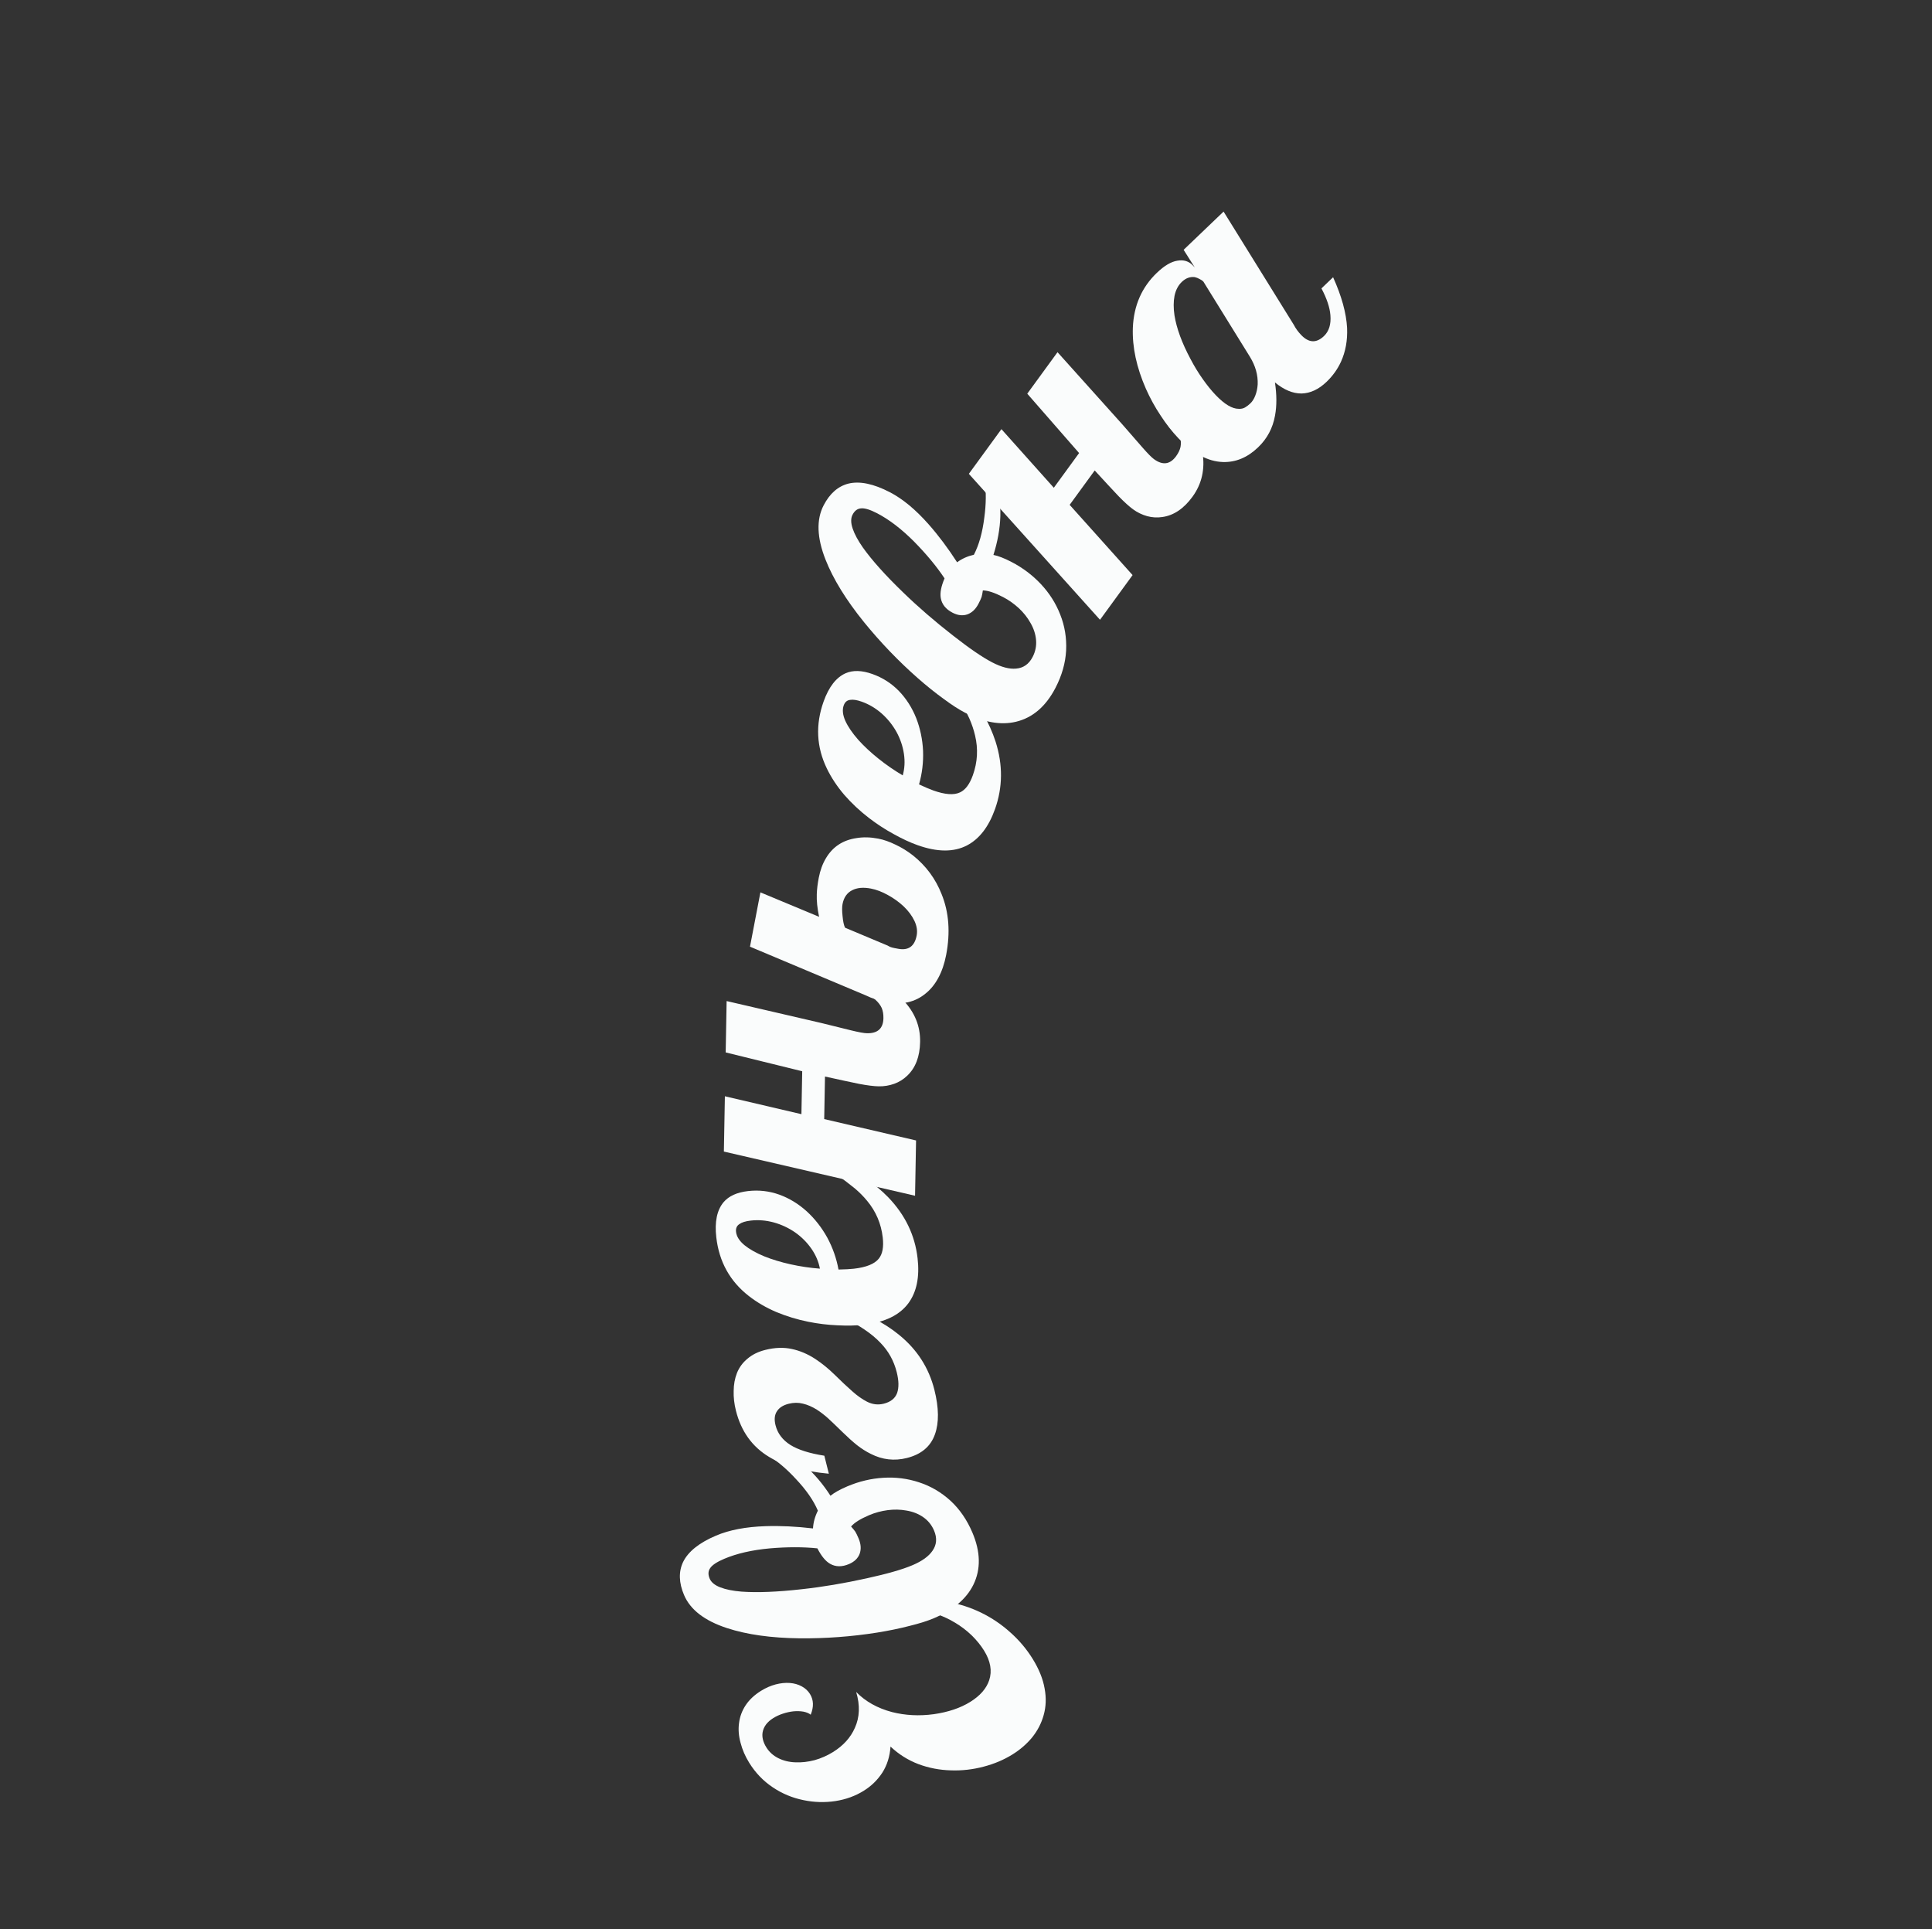 <?xml version="1.0" encoding="UTF-8"?> <svg xmlns="http://www.w3.org/2000/svg" width="2013" height="2010" viewBox="0 0 2013 2010" fill="none"><rect x="0" y="0" width="2013" height="2010" fill="#333333" stroke="none"/> <path d="M1075.89 1728.22C1082.48 1738.84 1086.65 1749.13 1088.39 1759.09C1090.24 1768.97 1089.9 1778.3 1087.38 1787.07C1085.05 1795.42 1081.08 1803.09 1075.47 1810.1C1069.79 1817 1062.91 1822.96 1054.84 1827.97C1045.88 1833.54 1035.86 1837.77 1024.78 1840.66C1013.59 1843.62 1002.28 1844.9 990.838 1844.5C978.997 1844.19 967.685 1842.02 956.904 1837.98C946.053 1833.84 936.368 1827.75 927.847 1819.7C927.155 1829.94 924.335 1838.97 919.385 1846.8C914.367 1854.51 907.875 1860.85 899.911 1865.79C891.173 1871.22 881.356 1874.79 870.462 1876.49C859.387 1878.16 848.305 1877.84 837.215 1875.53C825.655 1873.2 815.013 1868.78 805.287 1862.25C795.382 1855.68 787.167 1847.14 780.641 1836.63C776.45 1829.88 773.441 1822.94 771.611 1815.8C769.672 1808.73 769.132 1801.94 769.993 1795.42C770.826 1788.62 773.142 1782.35 776.94 1776.62C780.739 1770.89 786.067 1765.9 792.925 1761.64C797.902 1758.55 802.96 1756.33 808.098 1754.97C813.237 1753.62 818.131 1753.11 822.781 1753.44C827.432 1753.77 831.604 1754.94 835.297 1756.94C838.99 1758.93 841.867 1761.59 843.928 1764.91C847.775 1771.1 848.03 1778.3 844.694 1786.51C842.863 1785.04 840.368 1783.98 837.209 1783.34C833.939 1782.76 830.42 1782.65 826.651 1783C823.062 1783.39 819.422 1784.19 815.734 1785.41C812.045 1786.63 808.708 1788.16 805.721 1790.02C799.306 1794 795.585 1798.99 794.561 1805C793.788 1809.92 795.084 1815.09 798.45 1820.51C801.473 1825.38 805.651 1829.15 810.985 1831.81C816.318 1834.48 822.27 1835.92 828.839 1836.13C835.298 1836.41 841.953 1835.65 848.803 1833.85C855.586 1831.93 861.963 1829.12 867.937 1825.41C878.666 1818.75 886.254 1810.36 890.699 1800.24C895.755 1789.13 896.211 1776.66 892.069 1762.83C901.757 1772.76 914.214 1779.73 929.44 1783.77C943.274 1787.28 957.757 1788.02 972.89 1785.98C987.954 1783.83 1000.63 1779.56 1010.92 1773.17C1021.2 1766.78 1027.79 1759.24 1030.67 1750.56C1033.87 1740.91 1032.07 1730.6 1025.27 1719.65C1021.91 1714.23 1017.65 1708.98 1012.5 1703.9C1007.17 1698.78 1001.36 1694.35 995.045 1690.6C980.551 1681.83 966.049 1677.73 951.542 1678.31L950.183 1668.34C975.326 1665.14 999.406 1669.12 1022.42 1680.27C1033.45 1685.68 1043.49 1692.47 1052.55 1700.64C1061.72 1708.74 1069.5 1717.94 1075.89 1728.22Z" fill="#FAFCFC"></path> <path d="M1013.18 1596.79C1021.73 1616.92 1022.06 1635.03 1014.18 1651.11C1006.97 1665.77 993.241 1677.41 972.987 1686.01C966.396 1688.81 957.976 1691.47 947.727 1693.98C937.408 1696.67 926.091 1699 913.775 1700.98C887.261 1705.17 860.446 1707.15 833.331 1706.93C803.48 1706.6 778.204 1703.05 757.504 1696.28C734.173 1688.65 719.249 1677.16 712.732 1661.82C707.285 1649 706.945 1637.54 711.713 1627.45C716.996 1616.58 728.446 1607.4 746.063 1599.92C759.965 1594.01 777.175 1590.73 797.694 1590.08C813.185 1589.58 829.648 1590.37 847.08 1592.44C847.408 1586.22 849.103 1580.05 852.165 1573.94C847.634 1563.27 839.975 1552.24 829.189 1540.84C819.732 1530.56 810.115 1522.41 800.338 1516.38L808.953 1508.69C819.046 1512.46 829.02 1518.63 838.875 1527.17C848.61 1535.77 857.417 1546.17 865.294 1558.39C869.288 1555.14 875.12 1551.88 882.79 1548.62C895.014 1543.43 907.538 1540.44 920.364 1539.66C933.189 1538.88 945.52 1540.43 957.356 1544.32C969.654 1548.29 980.661 1554.72 990.378 1563.61C999.925 1572.42 1007.52 1583.49 1013.18 1596.79ZM973.225 1594.66C970.782 1588.91 967.043 1584.27 962.011 1580.75C956.978 1577.23 951.113 1574.91 944.414 1573.8C938.126 1572.65 931.63 1572.51 924.925 1573.38C918.1 1574.29 911.632 1576.05 905.52 1578.65C896.412 1582.52 890.159 1586.45 886.761 1590.44C888.618 1592.48 890.083 1594.26 891.155 1595.79C892.056 1597.24 893.195 1599.59 894.569 1602.82C897.064 1608.7 897.432 1614.06 895.672 1618.91C893.862 1623.64 890.141 1627.2 884.508 1629.59C877.198 1632.7 870.641 1632.58 864.839 1629.25C860.163 1626.57 855.769 1621.22 851.656 1613.2C836.992 1611.65 820.51 1611.65 802.211 1613.2C783.553 1614.9 767.632 1618.55 754.449 1624.15C747.019 1627.31 742.213 1630.48 740.032 1633.67C737.799 1636.74 737.6 1640.44 739.433 1644.75C741.062 1648.59 744.754 1651.62 750.508 1653.84C756.263 1656.06 763.61 1657.54 772.55 1658.27C789.045 1659.47 809.983 1658.63 835.365 1655.77C856.863 1653.43 879.444 1649.64 903.106 1644.4C924.338 1639.76 940.228 1635.21 950.774 1630.72C960.721 1626.5 967.652 1621.5 971.569 1615.74C975.982 1609.48 976.535 1602.45 973.225 1594.66Z" fill="#FAFCFC"></path> <path d="M973.572 1448.03C978.291 1466.85 978.476 1482.31 974.127 1494.41C969.652 1507.08 959.899 1515.29 944.87 1519.06C931.861 1522.33 919.355 1520.9 907.35 1514.78C902.453 1512.38 897.666 1509.36 892.99 1505.7C888.282 1501.91 883.257 1497.4 877.916 1492.16C871.153 1485.53 866.034 1480.64 862.558 1477.48C858.924 1474.23 855.1 1471.3 851.088 1468.68C846.159 1465.62 841.342 1463.54 836.635 1462.44C831.897 1461.21 826.939 1461.25 821.761 1462.55C815.951 1464 811.848 1466.64 809.451 1470.47C807.022 1474.16 806.551 1478.98 808.04 1484.91C810.162 1493.38 815.299 1500.21 823.45 1505.41C831.57 1510.49 843.384 1514.24 858.891 1516.66L863.595 1535.42C837.35 1533.01 816.629 1527.19 801.432 1517.98C783.74 1507.39 772.185 1491.29 766.769 1469.69C764.996 1462.62 764.217 1455.77 764.433 1449.13C764.492 1442.41 765.624 1436.22 767.831 1430.56C770.226 1424.59 773.933 1419.57 778.952 1415.49C783.812 1411.32 789.968 1408.3 797.42 1406.43C807.397 1403.93 816.65 1403.62 825.178 1405.51C833.548 1407.3 841.667 1410.77 849.534 1415.91C856.453 1420.49 863.026 1425.82 869.251 1431.91C876.741 1439.29 883.062 1445.23 888.212 1449.71C893.237 1454.22 898.292 1457.78 903.379 1460.4C909.065 1463.27 914.876 1463.96 920.812 1462.47C928.011 1460.67 932.651 1456.95 934.731 1451.33C936.685 1445.74 936.553 1438.52 934.336 1429.68C931.359 1417.81 925.715 1407.62 917.403 1399.09C908.617 1389.75 895.584 1380.87 878.303 1372.45L874.978 1359.19C900.69 1367.51 921.241 1378 936.629 1390.65C955.494 1405.92 967.808 1425.05 973.572 1448.03Z" fill="#FAFCFC"></path> <path d="M956.046 1310.85C958.295 1330.39 955.114 1346.02 946.505 1357.76C937.323 1370.22 921.866 1377.7 900.134 1380.2C891.985 1381.14 882.833 1381.34 872.68 1380.81C862.541 1380.4 852.305 1379.16 841.972 1377.07C830.431 1374.73 819.36 1371.35 808.759 1366.93C798.144 1362.39 788.588 1356.81 780.093 1350.18C760.505 1334.87 749.252 1314.54 746.333 1289.19C744.472 1273.02 746.997 1260.8 753.91 1252.54C759.334 1246.14 767.802 1242.29 779.315 1240.96C790.569 1239.66 801.459 1240.9 811.985 1244.67C822.382 1248.45 831.895 1254.24 840.524 1262.03C849.025 1269.83 856.171 1278.97 861.965 1289.44C867.628 1299.93 871.526 1311.02 873.657 1322.7C880.458 1322.57 885.799 1322.28 889.68 1321.84C902.615 1320.35 911.257 1316.86 915.607 1311.38C919.514 1306.61 920.894 1299.24 919.747 1289.28C918.094 1274.92 912.702 1262.24 903.571 1251.23C899.756 1246.56 895.382 1242.15 890.447 1238C885.384 1233.86 879.067 1229.08 871.496 1223.66L869.933 1210.08C892.591 1220.19 911.132 1232.67 925.556 1247.52C943.128 1265.81 953.291 1286.92 956.046 1310.85ZM854.285 1321.78C852.919 1314.47 849.958 1307.54 845.402 1300.98C840.847 1294.43 835.217 1288.79 828.512 1284.05C821.677 1279.34 814.265 1275.86 806.276 1273.64C798.157 1271.43 790.088 1270.78 782.068 1271.71C776.765 1272.32 772.844 1273.55 770.306 1275.42C767.624 1277.17 766.492 1279.86 766.909 1283.48C767.46 1288.26 770.347 1292.85 775.569 1297.23C780.777 1301.48 787.716 1305.4 796.387 1308.99C804.495 1312.25 813.594 1315 823.682 1317.25C833.771 1319.49 843.972 1321 854.285 1321.78Z" fill="#FAFCFC"></path> <path d="M958.688 1085.53C958.408 1100.9 953.895 1112.66 945.151 1120.84C941.306 1124.55 936.828 1127.33 931.715 1129.19C926.472 1131.05 921.051 1131.93 915.453 1131.82C910.506 1131.73 903.815 1130.89 895.379 1129.31C886.945 1127.59 875.011 1125.03 859.575 1121.62L858.766 1165.95L954.47 1188.21L953.418 1245.82L754.225 1199.79L755.276 1142.18L835.028 1160.83L835.844 1116.11L756.111 1096.49L757.087 1042.98L855.905 1065.88L886.631 1073.47C894.669 1075.44 900.25 1076.46 903.375 1076.52C914.571 1076.72 920.266 1071.48 920.461 1060.81C920.535 1056.77 919.948 1053.25 918.701 1050.23C917.323 1047.21 915.161 1044.37 912.215 1041.71C909.523 1039.32 906.179 1037.04 902.181 1034.89C898.186 1032.6 892.702 1029.83 885.729 1026.58L886.035 1009.78C935.069 1027.48 959.287 1052.73 958.688 1085.53Z" fill="#FAFCFC"></path> <path d="M985.818 994.928C984.075 1004.01 981.353 1011.97 977.652 1018.82C973.951 1025.66 969.448 1031.16 964.142 1035.32C958.941 1039.62 952.937 1042.58 946.131 1044.19C939.35 1045.67 932.059 1045.66 924.258 1044.17C915.691 1042.52 908.382 1040.19 902.332 1037.17L781.432 986.315L792.296 929.732L853.436 955.193C851.554 946.346 850.753 938.436 851.031 931.462C851.197 926.455 851.881 920.819 853.084 914.554C854.581 906.753 857.083 899.941 860.587 894.117C864.116 888.166 868.536 883.446 873.846 879.957C879.157 876.469 885.358 874.212 892.449 873.187C899.437 872.009 906.959 872.194 915.015 873.741C920.641 874.821 926.607 876.894 932.913 879.961C939.243 882.9 945.35 886.658 951.233 891.235C964.8 902.06 974.748 915.505 981.077 931.57C988.731 950.408 990.311 971.527 985.818 994.928ZM955.095 974.71C956.028 969.851 955.274 964.8 952.833 959.559C950.288 954.165 946.495 949.061 941.453 944.248C936.617 939.74 931.199 935.849 925.198 932.575C919.094 929.149 913.165 926.884 907.41 925.779C899.482 924.257 892.937 924.857 887.774 927.578C882.483 930.274 879.175 935.075 877.849 941.981C877.284 944.922 877.29 949.033 877.867 954.315C878.371 959.98 879.245 964.059 880.49 966.552L925.03 985.246C926.673 986.357 928.837 987.17 931.522 987.686C934.08 988.177 935.486 988.447 935.742 988.496C946.483 990.558 952.934 985.963 955.095 974.71Z" fill="#FAFCFC"></path> <path d="M1036.74 842.963C1030.13 861.483 1020.38 874.111 1007.47 880.846C993.736 887.975 976.565 887.868 955.959 880.524C948.232 877.77 939.931 873.912 931.055 868.952C922.136 864.114 913.5 858.479 905.149 852.046C895.825 844.853 887.381 836.936 879.817 828.296C872.296 819.533 866.186 810.305 861.485 800.612C850.662 778.232 849.535 755.022 858.103 730.982C863.568 715.651 871.225 705.801 881.076 701.433C888.764 698.091 898.066 698.365 908.982 702.256C919.653 706.059 928.879 711.974 936.662 720.001C944.323 727.984 950.306 737.374 954.614 748.171C958.799 758.924 961.179 770.278 961.756 782.234C962.211 794.145 960.817 805.813 957.575 817.236C963.734 820.123 968.653 822.222 972.333 823.533C984.598 827.905 993.891 828.591 1000.21 825.591C1005.83 823.03 1010.32 817.028 1013.68 807.584C1018.53 793.969 1019.29 780.209 1015.95 766.302C1014.59 760.426 1012.61 754.537 1010.02 748.635C1007.3 742.69 1003.74 735.615 999.336 727.411L1003.93 714.532C1019.8 733.599 1030.93 752.979 1037.32 772.674C1045.02 796.843 1044.82 820.273 1036.74 842.963ZM940.594 807.867C942.595 800.701 942.998 793.172 941.802 785.281C940.605 777.39 938.043 769.842 934.114 762.636C930.063 755.386 924.944 749 918.757 743.477C912.447 737.911 905.49 733.772 897.886 731.062C892.857 729.27 888.792 728.65 885.692 729.204C882.513 729.591 880.311 731.502 879.087 734.937C877.47 739.475 878.038 744.861 880.792 751.095C883.59 757.207 888.088 763.787 894.285 770.833C900.122 777.337 907.072 783.823 915.134 790.291C923.196 796.758 931.683 802.617 940.594 807.867Z" fill="#FAFCFC"></path> <path d="M1099.78 716.572C1089.72 735.997 1075.98 747.8 1058.57 751.979C1042.67 755.773 1024.96 752.611 1005.41 742.492C999.055 739.199 991.639 734.406 983.168 728.114C974.52 721.876 965.508 714.644 956.132 706.417C936 688.661 917.377 669.267 900.261 648.234C881.488 625.024 868.11 603.287 860.126 583.024C851.132 560.185 850.466 541.365 858.129 526.564C864.536 514.192 873.145 506.627 883.958 503.868C895.704 501.006 910.076 503.975 927.073 512.776C940.486 519.721 953.984 530.89 967.569 546.282C977.829 557.899 987.717 571.084 997.234 585.836C1002.24 582.122 1008.07 579.496 1014.73 577.96C1020.06 567.669 1023.68 554.733 1025.59 539.153C1027.47 525.319 1027.62 512.713 1026.03 501.334L1037.45 503.068C1040.98 513.251 1042.59 524.863 1042.29 537.904C1041.87 550.885 1039.47 564.303 1035.08 578.16C1040.13 579.163 1046.36 581.581 1053.76 585.413C1065.55 591.519 1075.84 599.265 1084.62 608.649C1093.39 618.032 1100.06 628.522 1104.61 640.117C1109.39 652.123 1111.46 664.702 1110.81 677.855C1110.1 690.831 1106.42 703.737 1099.78 716.572ZM1075.94 684.438C1078.82 678.887 1080.01 673.051 1079.51 666.93C1079.02 660.808 1077.06 654.811 1073.65 648.939C1070.53 643.362 1066.49 638.268 1061.55 633.655C1056.49 628.983 1051.01 625.12 1045.12 622.067C1036.33 617.517 1029.32 615.204 1024.07 615.13C1023.69 617.862 1023.25 620.127 1022.76 621.925C1022.21 623.548 1021.13 625.921 1019.51 629.043C1016.58 634.708 1012.68 638.409 1007.82 640.146C1003.02 641.767 997.908 641.171 992.473 638.357C985.42 634.705 981.329 629.58 980.199 622.983C979.284 617.671 980.603 610.876 984.156 602.598C976.002 590.311 965.495 577.613 952.635 564.502C939.429 551.212 926.466 541.275 913.747 534.689C906.578 530.977 901.07 529.297 897.221 529.65C893.432 529.888 890.46 532.088 888.305 536.251C886.389 539.951 886.409 544.726 888.364 550.578C890.32 556.429 893.866 563.031 899.004 570.383C908.597 583.855 922.586 599.456 940.971 617.187C956.482 632.257 973.799 647.236 992.923 662.124C1010.03 675.527 1023.67 684.863 1033.85 690.132C1043.44 695.101 1051.71 697.256 1058.65 696.597C1066.29 696.007 1072.05 691.953 1075.94 684.438Z" fill="#FAFCFC"></path> <path d="M1242.48 517.533C1233.43 529.949 1222.98 536.993 1211.12 538.666C1205.85 539.493 1200.58 539.2 1195.33 537.787C1189.97 536.298 1185.03 533.904 1180.5 530.606C1176.5 527.692 1171.51 523.163 1165.51 517.02C1159.59 510.772 1151.29 501.822 1140.61 490.17L1114.5 525.998L1180.07 599.173L1146.13 645.734L1009.47 493.678L1043.41 447.117L1098 508.175L1124.35 472.031L1070.33 410.184L1101.85 366.937L1169.61 442.426L1190.41 466.285C1195.86 472.514 1199.84 476.548 1202.37 478.389C1211.42 484.985 1219.09 483.968 1225.38 475.34C1227.75 472.078 1229.3 468.854 1230.01 465.667C1230.62 462.403 1230.48 458.837 1229.59 454.968C1228.76 451.464 1227.33 447.681 1225.3 443.62C1223.34 439.453 1220.44 434.037 1216.6 427.37L1226.49 413.796C1256.48 456.438 1261.8 491.016 1242.48 517.533Z" fill="#FAFCFC"></path> <path d="M1310.75 466.163C1299.75 476.694 1287.57 481.767 1274.22 481.38C1258.58 480.85 1243.11 472.588 1227.8 456.595C1221.32 449.821 1215.19 441.995 1209.4 433.119C1203.51 424.332 1198.38 415.009 1193.99 405.15C1184.17 382.831 1179.62 361.595 1180.34 341.442C1181.31 318.348 1189.65 299.285 1205.36 284.252C1213.17 276.781 1220.31 272.564 1226.78 271.602C1233.25 270.455 1238.6 272.093 1242.83 276.515L1244.86 278.632L1233.25 260.279L1274.88 220.447L1348.11 338.517C1349.96 342.15 1352.51 345.659 1355.75 349.046C1363.67 357.326 1371.58 357.685 1379.49 350.123C1384.75 345.082 1386.99 337.81 1386.18 328.307C1385.53 320.28 1382.42 311.002 1376.85 300.473L1388.99 288.861C1397.86 308.488 1402.72 326.093 1403.57 341.676C1404.11 354.673 1401.96 366.46 1397.13 377.036C1393.55 384.785 1388.56 391.72 1382.16 397.841C1373.98 405.672 1365.32 409.717 1356.2 409.976C1347.08 410.051 1337.82 406.209 1328.41 398.449C1330.34 411.385 1330.36 422.897 1328.48 432.986C1326.16 446.012 1320.26 457.071 1310.75 466.163ZM1302.79 420.262C1304.95 418.192 1306.67 415.467 1307.94 412.088C1309.31 408.618 1310.13 404.768 1310.41 400.538C1310.81 390.785 1308.12 381.194 1302.34 371.765L1253.79 293.334C1252.89 292.393 1251.62 291.536 1249.98 290.763C1248.34 289.806 1246.61 289.123 1244.77 288.714C1239.91 288.146 1235.45 289.798 1231.4 293.668C1227.55 297.359 1225 302.23 1223.76 308.28C1222.61 314.241 1222.6 321.01 1223.72 328.586C1225.91 342.172 1231.47 357.306 1240.4 373.989C1244.29 381.442 1248.56 388.443 1253.2 394.992C1257.76 401.447 1262.24 406.98 1266.65 411.59C1275.83 421.186 1283.83 425.968 1290.64 425.934C1293.13 426.081 1295.3 425.622 1297.17 424.559C1299.03 423.495 1300.91 422.062 1302.79 420.262Z" fill="#FAFCFC"></path> </svg> 